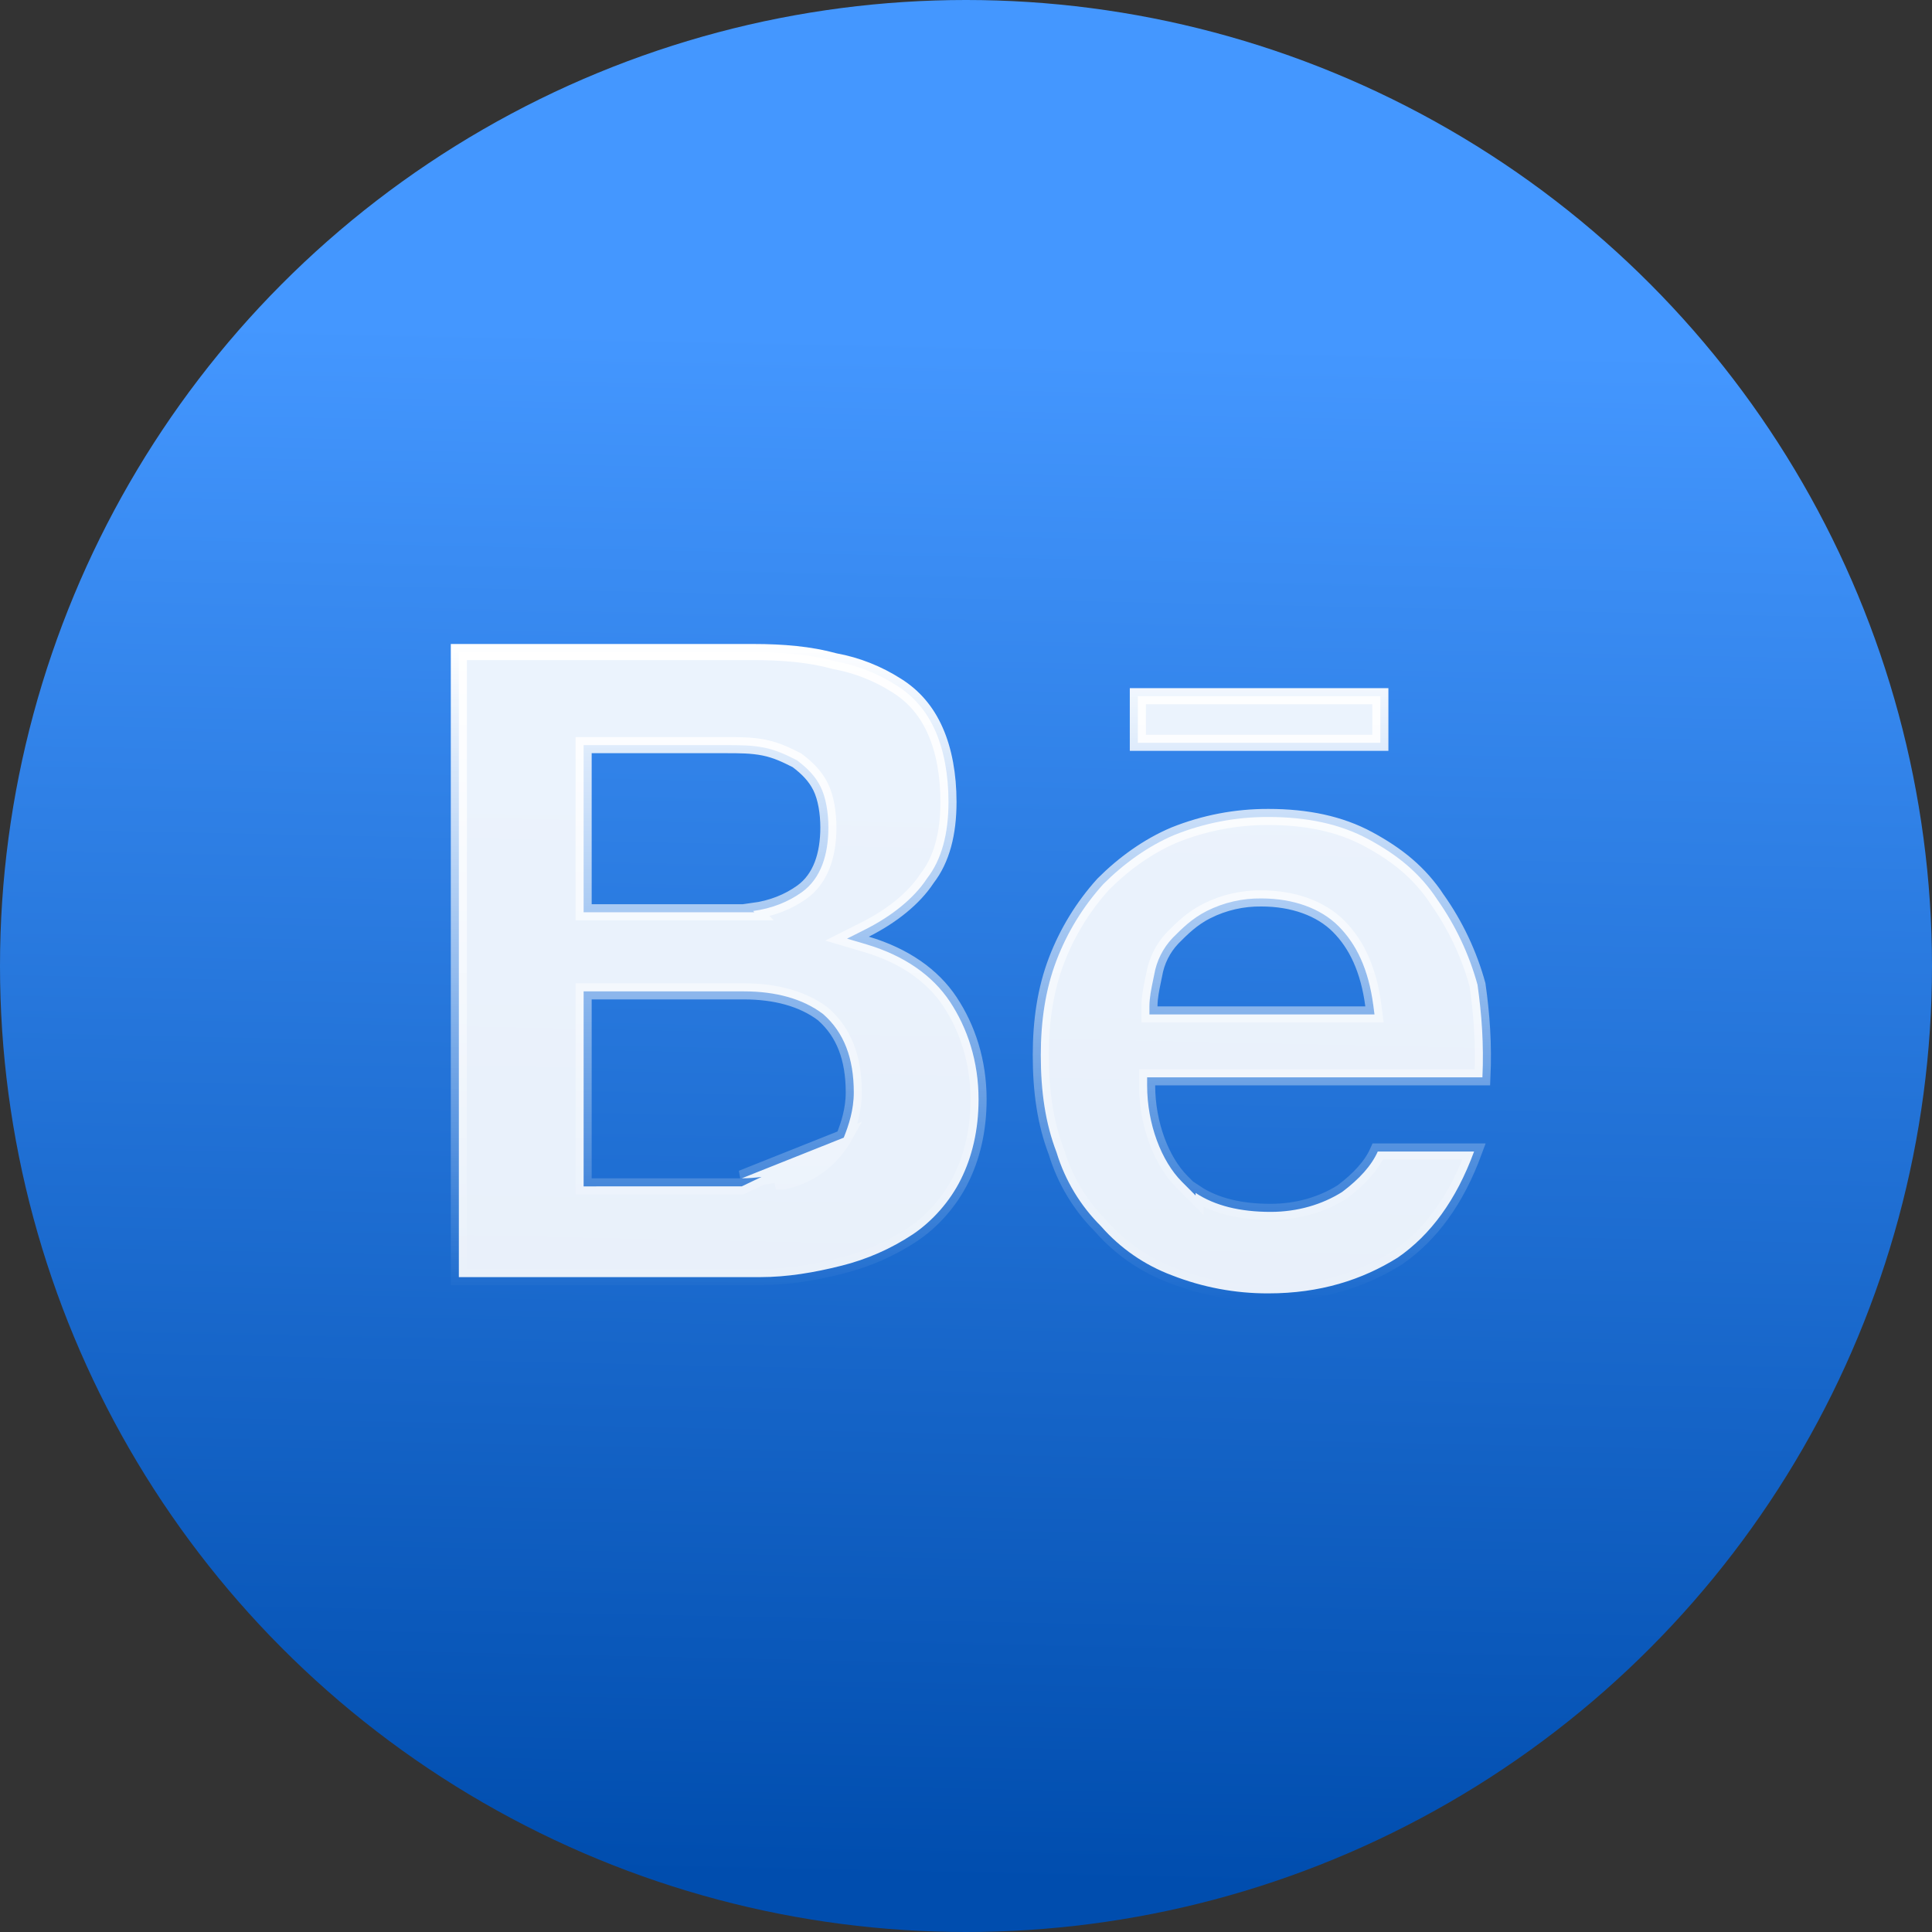 <svg width="32" height="32" viewBox="0 0 60 60" fill="none" xmlns="http://www.w3.org/2000/svg">
<rect x="0" y="0" width="60" height="60" fill="#333333" stroke="none"/>
<circle cx="30" cy="30" r="30" fill="url(#paint0_linear_813_1739)"/>
<path d="M26.203 35.331L26.194 35.347C25.995 35.69 25.727 35.986 25.406 36.218C25.078 36.456 24.702 36.618 24.304 36.694C24.304 36.694 24.304 36.694 24.303 36.694L24.256 36.449C23.898 36.52 23.468 36.593 23.037 36.593L26.203 35.331ZM26.203 35.331L26.21 35.314C26.356 34.945 26.515 34.476 26.515 33.924C26.515 32.863 26.21 32.064 25.569 31.499L25.562 31.493L25.555 31.487C24.924 31.012 24.076 30.788 23.109 30.788H18.375H18.125V31.038V36.594V36.844L18.375 36.844L23.037 36.843L26.203 35.331ZM25.911 20.53L25.922 20.533L25.932 20.535C26.615 20.66 27.266 20.918 27.85 21.292L27.85 21.292L27.853 21.294C28.383 21.626 28.78 22.092 29.047 22.698L29.047 22.698C29.317 23.308 29.456 24.067 29.456 24.906C29.456 25.884 29.248 26.688 28.792 27.277L28.787 27.285L28.782 27.292C28.383 27.896 27.704 28.446 26.87 28.866L26.306 29.15L26.911 29.329C28.085 29.678 28.963 30.297 29.498 31.103L29.498 31.103C30.046 31.929 30.39 32.963 30.39 34.14C30.39 35.114 30.182 35.941 29.841 36.626C29.502 37.309 28.958 37.924 28.349 38.333C27.671 38.782 26.921 39.111 26.133 39.308L26.132 39.308C25.284 39.522 24.445 39.662 23.612 39.662H14.25V20.25H23.396C24.316 20.25 25.154 20.322 25.911 20.53ZM23.427 28.331L23.388 28.292C23.977 28.212 24.485 28.007 24.904 27.706C25.501 27.277 25.726 26.527 25.726 25.699C25.726 25.247 25.651 24.77 25.484 24.434C25.317 24.097 25.067 23.852 24.766 23.624L24.748 23.61L24.727 23.6L24.718 23.596C24.436 23.454 24.123 23.297 23.731 23.218C23.348 23.141 22.969 23.141 22.548 23.141H22.534H18.375H18.125V23.391V28.081V28.331H18.375H22.823H23.427ZM37.13 37.127V37.047C37.732 37.447 38.517 37.636 39.461 37.636C40.295 37.636 41.059 37.408 41.674 37.022L41.683 37.016L41.691 37.01C42.217 36.614 42.593 36.199 42.788 35.761H45.779C45.222 37.276 44.429 38.347 43.413 39.053C42.304 39.748 40.99 40.167 39.39 40.167L39.389 40.167C38.365 40.17 37.35 39.98 36.396 39.606L36.393 39.605C35.547 39.288 34.793 38.767 34.198 38.088L34.192 38.081L34.186 38.075C33.549 37.44 33.078 36.658 32.815 35.798L32.813 35.79L32.81 35.782C32.465 34.88 32.323 33.903 32.323 32.769C32.323 31.709 32.465 30.732 32.81 29.828L32.81 29.828C33.143 28.955 33.636 28.151 34.263 27.458C34.889 26.83 35.65 26.276 36.472 25.93C37.399 25.558 38.389 25.368 39.389 25.372H39.39C40.579 25.372 41.612 25.584 42.498 26.063L42.498 26.063C43.405 26.554 44.086 27.106 44.633 27.93L44.632 27.93L44.636 27.936C45.203 28.74 45.626 29.636 45.886 30.584C46.016 31.506 46.085 32.426 46.038 33.457H35.875H35.625V33.707C35.625 34.913 36.072 36.064 36.703 36.698L37.13 37.127ZM41.575 28.769L41.575 28.769C41.015 28.206 40.156 27.902 39.176 27.902C38.589 27.894 38.009 28.026 37.484 28.289L37.483 28.289C37.02 28.523 36.71 28.834 36.428 29.117L36.415 29.131L36.415 29.131L36.411 29.135C36.114 29.449 35.917 29.845 35.845 30.271C35.834 30.325 35.823 30.378 35.812 30.43C35.753 30.714 35.697 30.984 35.697 31.254V31.504H35.947H42.401H42.686L42.649 31.221C42.5 30.097 42.123 29.322 41.575 28.769ZM35.337 21.621H42.868V23.069H35.337V21.621Z" fill="white" fill-opacity="0.9" stroke="url(#paint1_linear_813_1739)" stroke-width="0.5"/>
<defs>
<linearGradient id="paint0_linear_813_1739" x1="28.831" y1="58.442" x2="30" y2="3.312" gradientUnits="userSpaceOnUse">
<stop stop-color="#004DAE"/>
<stop offset="0.87" stop-color="#4497FF"/>
</linearGradient>
<linearGradient id="paint1_linear_813_1739" x1="30.151" y1="20" x2="30.151" y2="40.417" gradientUnits="userSpaceOnUse">
<stop stop-color="white"/>
<stop offset="1" stop-color="white" stop-opacity="0"/>
</linearGradient>
</defs>
</svg>
